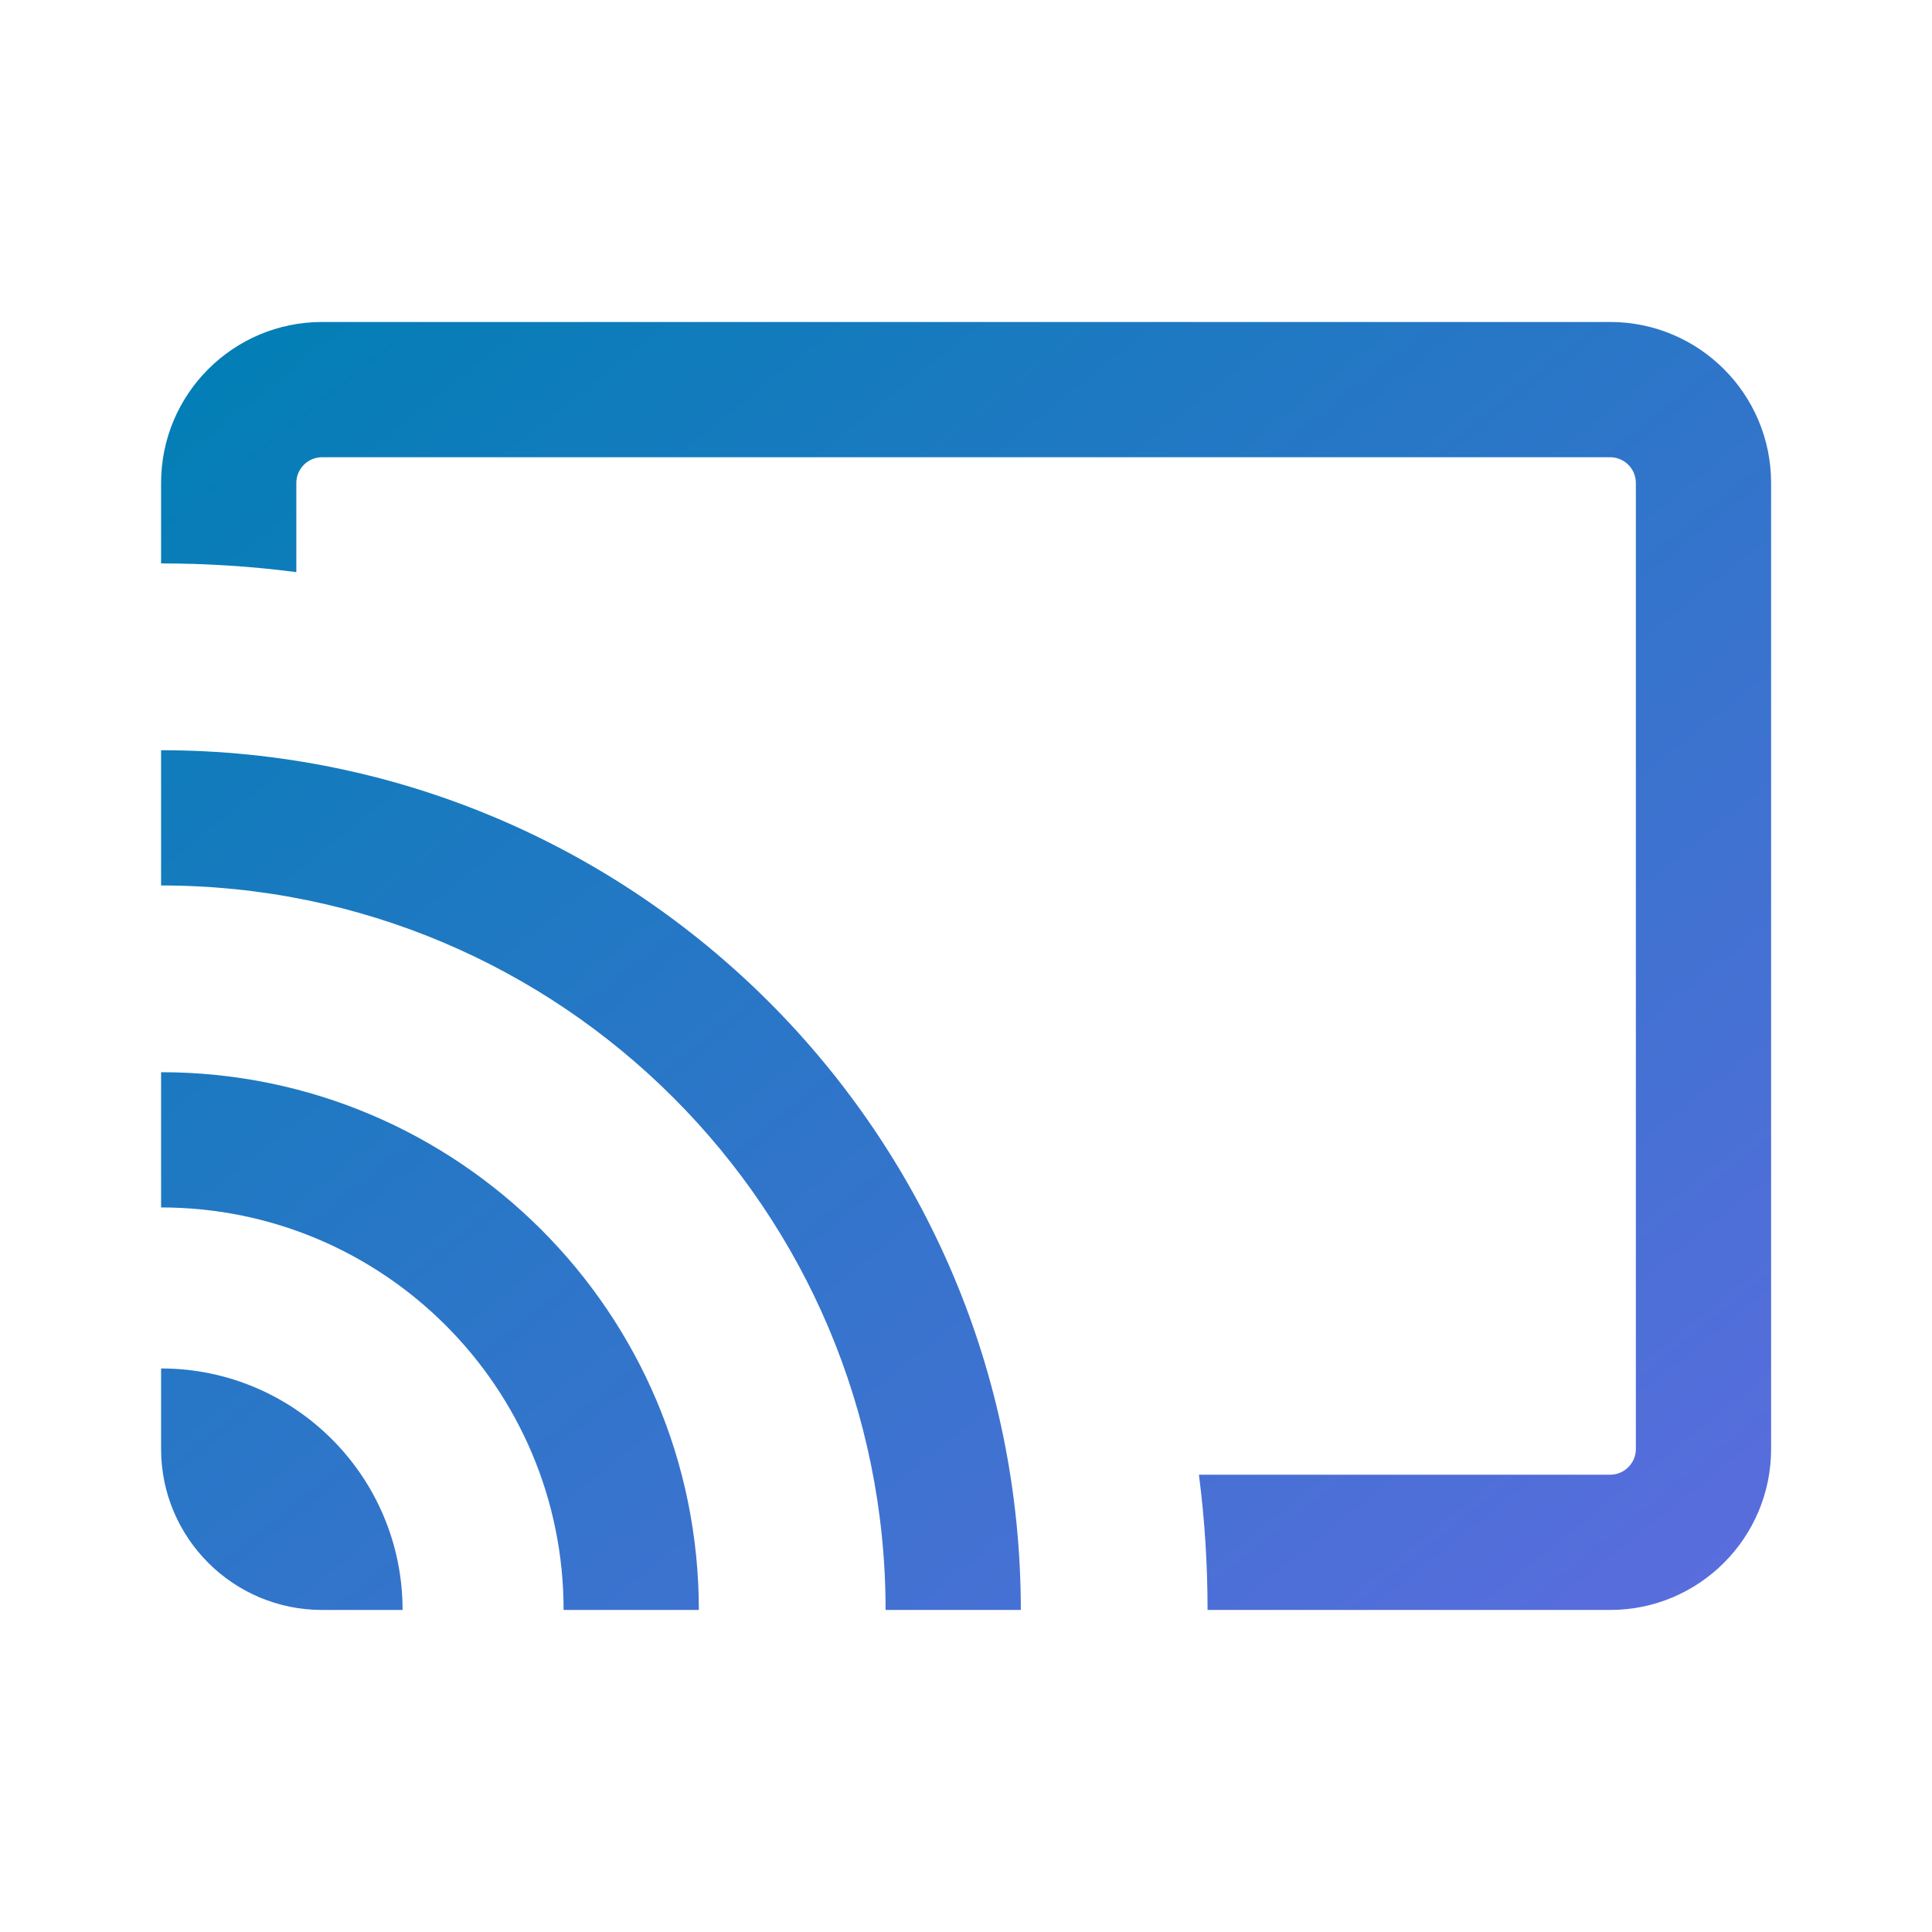 <svg width="32" height="32" viewBox="0 0 32 32" fill="none" xmlns="http://www.w3.org/2000/svg">
<path d="M26.668 7.573H5.335C5.099 7.573 4.908 7.764 4.908 8V9.476C4.175 9.381 3.427 9.332 2.668 9.332V8C2.668 6.527 3.862 5.333 5.335 5.333H26.668C28.141 5.333 29.335 6.527 29.335 8V24C29.335 25.472 28.141 26.666 26.668 26.666L20.001 26.666C20.001 25.907 19.953 25.159 19.858 24.426H26.668C26.904 24.426 27.095 24.235 27.095 24V8C27.095 7.764 26.904 7.573 26.668 7.573Z" fill="url(#paint0_linear_2710_24906)"/>
<path d="M16.908 26.666C16.908 18.801 10.533 12.426 2.668 12.426L2.668 14.666C9.295 14.666 14.668 20.038 14.668 26.666H16.908Z" fill="url(#paint1_linear_2710_24906)"/>
<path d="M11.575 26.666C11.575 21.747 7.587 17.759 2.668 17.759V19.999C6.35 19.999 9.335 22.984 9.335 26.666H11.575Z" fill="url(#paint2_linear_2710_24906)"/>
<path d="M2.668 22.666C4.877 22.666 6.668 24.456 6.668 26.666H5.335C3.862 26.666 2.668 25.472 2.668 23.999V22.666Z" fill="url(#paint3_linear_2710_24906)"/>
<defs>
<linearGradient id="paint0_linear_2710_24906" x1="2.668" y1="5.333" x2="23.481" y2="31.349" gradientUnits="userSpaceOnUse">
<stop stop-color="#007FB4"/>
<stop offset="1" stop-color="#5C6CDE"/>
</linearGradient>
<linearGradient id="paint1_linear_2710_24906" x1="2.668" y1="5.333" x2="23.481" y2="31.349" gradientUnits="userSpaceOnUse">
<stop stop-color="#007FB4"/>
<stop offset="1" stop-color="#5C6CDE"/>
</linearGradient>
<linearGradient id="paint2_linear_2710_24906" x1="2.668" y1="5.333" x2="23.481" y2="31.349" gradientUnits="userSpaceOnUse">
<stop stop-color="#007FB4"/>
<stop offset="1" stop-color="#5C6CDE"/>
</linearGradient>
<linearGradient id="paint3_linear_2710_24906" x1="2.668" y1="5.333" x2="23.481" y2="31.349" gradientUnits="userSpaceOnUse">
<stop stop-color="#007FB4"/>
<stop offset="1" stop-color="#5C6CDE"/>
</linearGradient>
</defs>
</svg>
